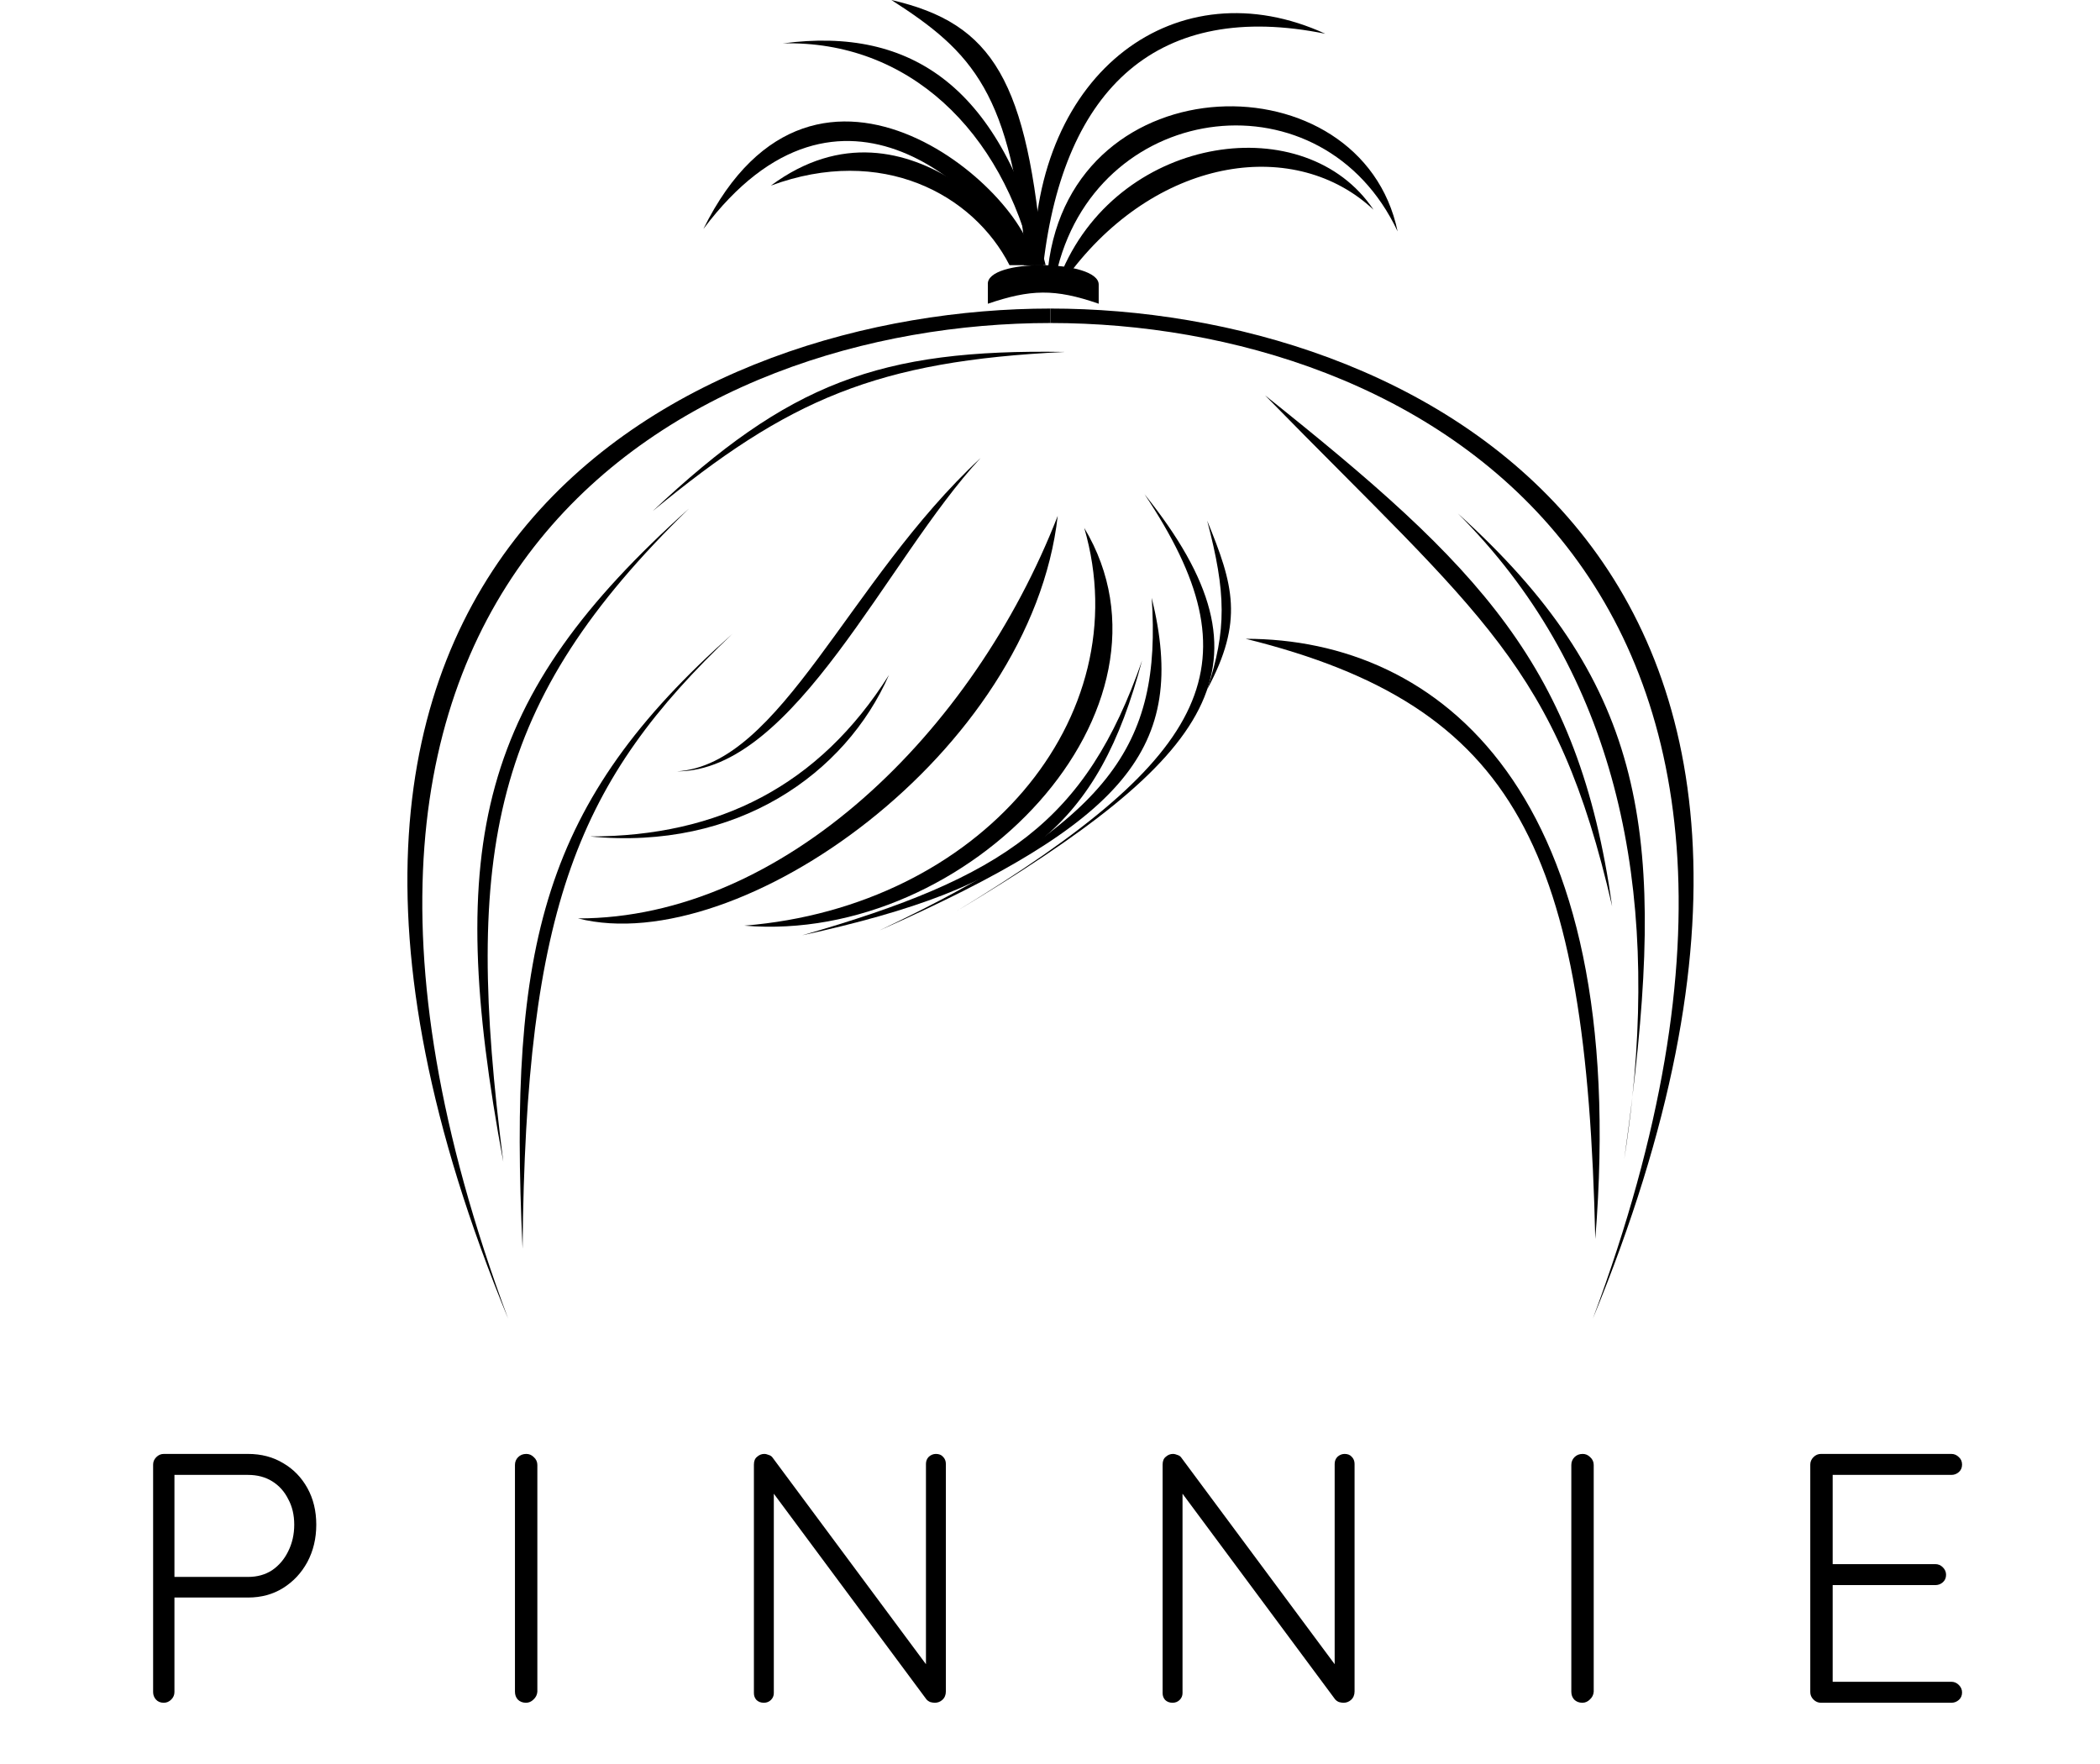 <svg xmlns="http://www.w3.org/2000/svg" fill="none" viewBox="0 0 1000 840" height="840" width="1000">
<g clip-path="url(#clip0_296_1361)">
<path fill="black" d="M523.191 144.633C502.131 137.32 490.602 137.801 470.401 144.633V135.495C469.424 122.842 523.191 123.545 523.191 135.495V144.633Z"></path>
<path fill="black" d="M480.719 126.267C463.501 92.54 419.881 68.873 367.079 88.387C433.656 39.028 493.346 120.528 493.346 126.267H480.719Z"></path>
<path fill="black" d="M487.607 126.267C470.388 92.54 400.367 21.809 334.938 109.049C388.888 -0 492.198 94.126 492.198 126.267H487.607Z"></path>
<path fill="black" d="M372.818 20.662C432.282 19.163 477.276 61.986 492.198 126.267H497.938C477.276 41.324 434.056 12.546 372.818 20.662Z"></path>
<path fill="black" d="M424.473 -0C463.098 24.762 481.716 44.16 488.754 126.267H496.79C489.223 38.318 473.082 11.227 424.473 -0Z"></path>
<path fill="black" d="M631.092 16.07C561.071 -16.071 492.198 33.288 492.198 126.267H496.789C506.615 41.321 551.888 -0 631.092 16.07Z"></path>
<path fill="black" d="M665.529 110.196C648.31 27.549 510.564 28.697 499.085 127.415H503.677C524.339 47.063 629.944 34.436 665.529 110.196Z"></path>
<path fill="black" d="M654.05 99.866C621.909 51.654 534.362 63.495 505.973 128.563H510.564C552.789 74.146 617.318 65.429 654.05 99.866Z"></path>
<path fill="black" d="M500.233 146.929C331.491 146.929 90.435 260.569 241.956 627.893C108.801 270.9 329.195 153.816 500.233 153.816V146.929Z"></path>
<path fill="black" d="M500.233 146.929C668.975 146.929 910.031 260.569 758.51 627.893C891.665 270.9 671.271 153.816 500.233 153.816V146.929Z"></path>
<path fill="black" d="M507.121 167.591C418.605 166.06 375.563 182.476 310.832 243.352C375.346 190.112 417.465 171.851 507.121 167.591Z"></path>
<path fill="black" d="M328.05 242.204C228.175 331.673 211.301 400.997 239.663 553.281C220.745 405.357 233.693 334.077 328.05 242.204Z"></path>
<path fill="black" d="M248.846 594.604C242.053 449.731 258.382 381.947 348.712 301.894C275.545 371.402 250.334 431.105 248.846 594.604Z"></path>
<path fill="black" d="M322.311 367.323C378.557 367.323 422.177 266.309 466.944 218.098C403.811 276.64 372.11 364.096 322.311 367.323Z"></path>
<path fill="black" d="M275.248 437.344C372.818 437.344 463.501 348.957 503.677 245.647C491.05 358.14 352.156 456.858 275.248 437.344Z"></path>
<path fill="black" d="M280.987 398.316C342.307 398.253 390.036 374.21 423.325 321.407C402.663 368.471 351.073 405.143 280.987 398.316Z"></path>
<path fill="black" d="M354.452 440.788C466.486 431.734 542.705 342.07 516.304 251.387C567.958 337.478 461.338 449.798 354.452 440.788Z"></path>
<path fill="black" d="M543.853 314.52C517.039 391.304 478.401 417.698 382.001 445.379C488.274 422.183 522.86 392.977 543.853 314.52Z"></path>
<path fill="black" d="M548.444 284.675C553.085 355.402 529 390.776 418.733 443.083C535.832 391.081 566.056 356.661 548.444 284.675Z"></path>
<path fill="black" d="M545.001 235.316C598.534 315.669 578.431 359.116 455.466 433.9C578.442 360.076 610.54 317.126 545.001 235.316Z"></path>
<path fill="black" d="M574.846 247.943C587.342 278.438 592.402 295.673 574.846 328.295C584.2 299.991 583.876 282.289 574.846 247.943Z"></path>
<path fill="black" d="M593.212 304.189C722.923 336.33 755.434 405.303 759.655 590.013C776.873 376.506 685.043 304.189 593.212 304.189Z"></path>
<path fill="black" d="M777.307 522.49C788.74 413.643 766.898 317.171 694.226 244.5C781.674 323.462 792.972 392.788 777.307 522.49C776.279 532.273 774.983 542.157 773.43 552.133C774.855 541.906 776.154 532.034 777.307 522.49Z"></path>
<path fill="black" d="M602.395 188.253C705.705 293.858 741.289 316.816 767.691 431.604C751.62 316.816 704.557 269.753 602.395 188.253Z"></path>
<path fill="black" d="M118.107 692.346C124.426 692.346 130.012 693.813 134.865 696.747C139.717 699.568 143.554 703.518 146.375 708.596C149.196 713.674 150.607 719.486 150.607 726.031C150.607 732.576 149.196 738.5 146.375 743.804C143.554 748.995 139.717 753.114 134.865 756.161C130.012 759.208 124.426 760.731 118.107 760.731H82.221L83.068 759.039V805.757C83.068 807.112 82.56 808.297 81.544 809.312C80.529 810.328 79.344 810.836 77.99 810.836C76.41 810.836 75.168 810.328 74.266 809.312C73.363 808.297 72.912 807.112 72.912 805.757V697.424C72.912 696.07 73.419 694.885 74.435 693.869C75.451 692.853 76.635 692.346 77.99 692.346H118.107ZM118.107 750.914C122.508 750.914 126.345 749.842 129.617 747.697C132.89 745.44 135.429 742.45 137.235 738.726C139.153 734.889 140.112 730.657 140.112 726.031C140.112 721.404 139.153 717.341 137.235 713.843C135.429 710.232 132.89 707.411 129.617 705.38C126.345 703.348 122.508 702.333 118.107 702.333H82.221L83.068 700.809V751.929L82.052 750.914H118.107ZM255.881 805.588C255.768 807.055 255.148 808.297 254.019 809.312C253.004 810.328 251.819 810.836 250.465 810.836C248.885 810.836 247.587 810.328 246.571 809.312C245.669 808.297 245.217 807.055 245.217 805.588V697.593C245.217 696.126 245.725 694.885 246.741 693.869C247.756 692.853 249.054 692.346 250.634 692.346C251.988 692.346 253.173 692.853 254.189 693.869C255.317 694.885 255.881 696.126 255.881 697.593V805.588ZM445.672 692.346C447.139 692.346 448.268 692.797 449.057 693.7C449.96 694.603 450.412 695.731 450.412 697.085V805.419C450.412 807.112 449.847 808.466 448.719 809.481C447.703 810.384 446.518 810.836 445.164 810.836C444.487 810.836 443.754 810.723 442.964 810.497C442.174 810.159 441.553 809.707 441.102 809.143L365.607 707.411L368.484 705.887V806.265C368.484 807.507 368.033 808.579 367.13 809.481C366.227 810.384 365.099 810.836 363.745 810.836C362.278 810.836 361.093 810.384 360.19 809.481C359.4 808.579 359.005 807.507 359.005 806.265V697.424C359.005 695.731 359.513 694.49 360.529 693.7C361.544 692.797 362.673 692.346 363.914 692.346C364.591 692.346 365.325 692.515 366.115 692.853C366.904 693.079 367.525 693.531 367.976 694.208L442.625 794.755L440.932 797.802V697.085C440.932 695.731 441.384 694.603 442.287 693.7C443.302 692.797 444.431 692.346 445.672 692.346ZM640.294 692.346C641.761 692.346 642.889 692.797 643.679 693.7C644.582 694.603 645.033 695.731 645.033 697.085V805.419C645.033 807.112 644.469 808.466 643.341 809.481C642.325 810.384 641.14 810.836 639.786 810.836C639.109 810.836 638.375 810.723 637.585 810.497C636.795 810.159 636.175 809.707 635.723 809.143L560.228 707.411L563.106 705.887V806.265C563.106 807.507 562.655 808.579 561.752 809.481C560.849 810.384 559.721 810.836 558.366 810.836C556.899 810.836 555.714 810.384 554.812 809.481C554.022 808.579 553.627 807.507 553.627 806.265V697.424C553.627 695.731 554.135 694.49 555.15 693.7C556.166 692.797 557.294 692.346 558.536 692.346C559.213 692.346 559.946 692.515 560.736 692.853C561.526 693.079 562.147 693.531 562.598 694.208L637.247 794.755L635.554 797.802V697.085C635.554 695.731 636.006 694.603 636.908 693.7C637.924 692.797 639.052 692.346 640.294 692.346ZM758.913 805.588C758.8 807.055 758.179 808.297 757.051 809.312C756.035 810.328 754.85 810.836 753.496 810.836C751.916 810.836 750.618 810.328 749.603 809.312C748.7 808.297 748.248 807.055 748.248 805.588V697.593C748.248 696.126 748.756 694.885 749.772 693.869C750.788 692.853 752.085 692.346 753.665 692.346C755.019 692.346 756.204 692.853 757.22 693.869C758.348 694.885 758.913 696.126 758.913 697.593V805.588ZM867.115 692.346H929.237C930.591 692.346 931.776 692.853 932.792 693.869C933.808 694.772 934.315 695.957 934.315 697.424C934.315 698.891 933.808 700.076 932.792 700.979C931.776 701.881 930.591 702.333 929.237 702.333H871.008L872.701 699.455V747.02L870.839 744.82H921.62C922.974 744.82 924.159 745.328 925.175 746.343C926.19 747.359 926.698 748.544 926.698 749.898C926.698 751.365 926.19 752.55 925.175 753.453C924.159 754.355 922.974 754.807 921.62 754.807H871.177L872.701 753.114V801.864L871.854 800.849H929.237C930.591 800.849 931.776 801.356 932.792 802.372C933.808 803.388 934.315 804.573 934.315 805.927C934.315 807.394 933.808 808.579 932.792 809.481C931.776 810.384 930.591 810.836 929.237 810.836H867.115C865.76 810.836 864.576 810.328 863.56 809.312C862.544 808.297 862.036 807.112 862.036 805.757V697.424C862.036 696.07 862.544 694.885 863.56 693.869C864.576 692.853 865.76 692.346 867.115 692.346Z"></path>
</g>
<defs>
<clipPath id="clip0_296_1361">
<rect fill="white" height="840" width="1000"></rect>
</clipPath>
</defs>
</svg>
